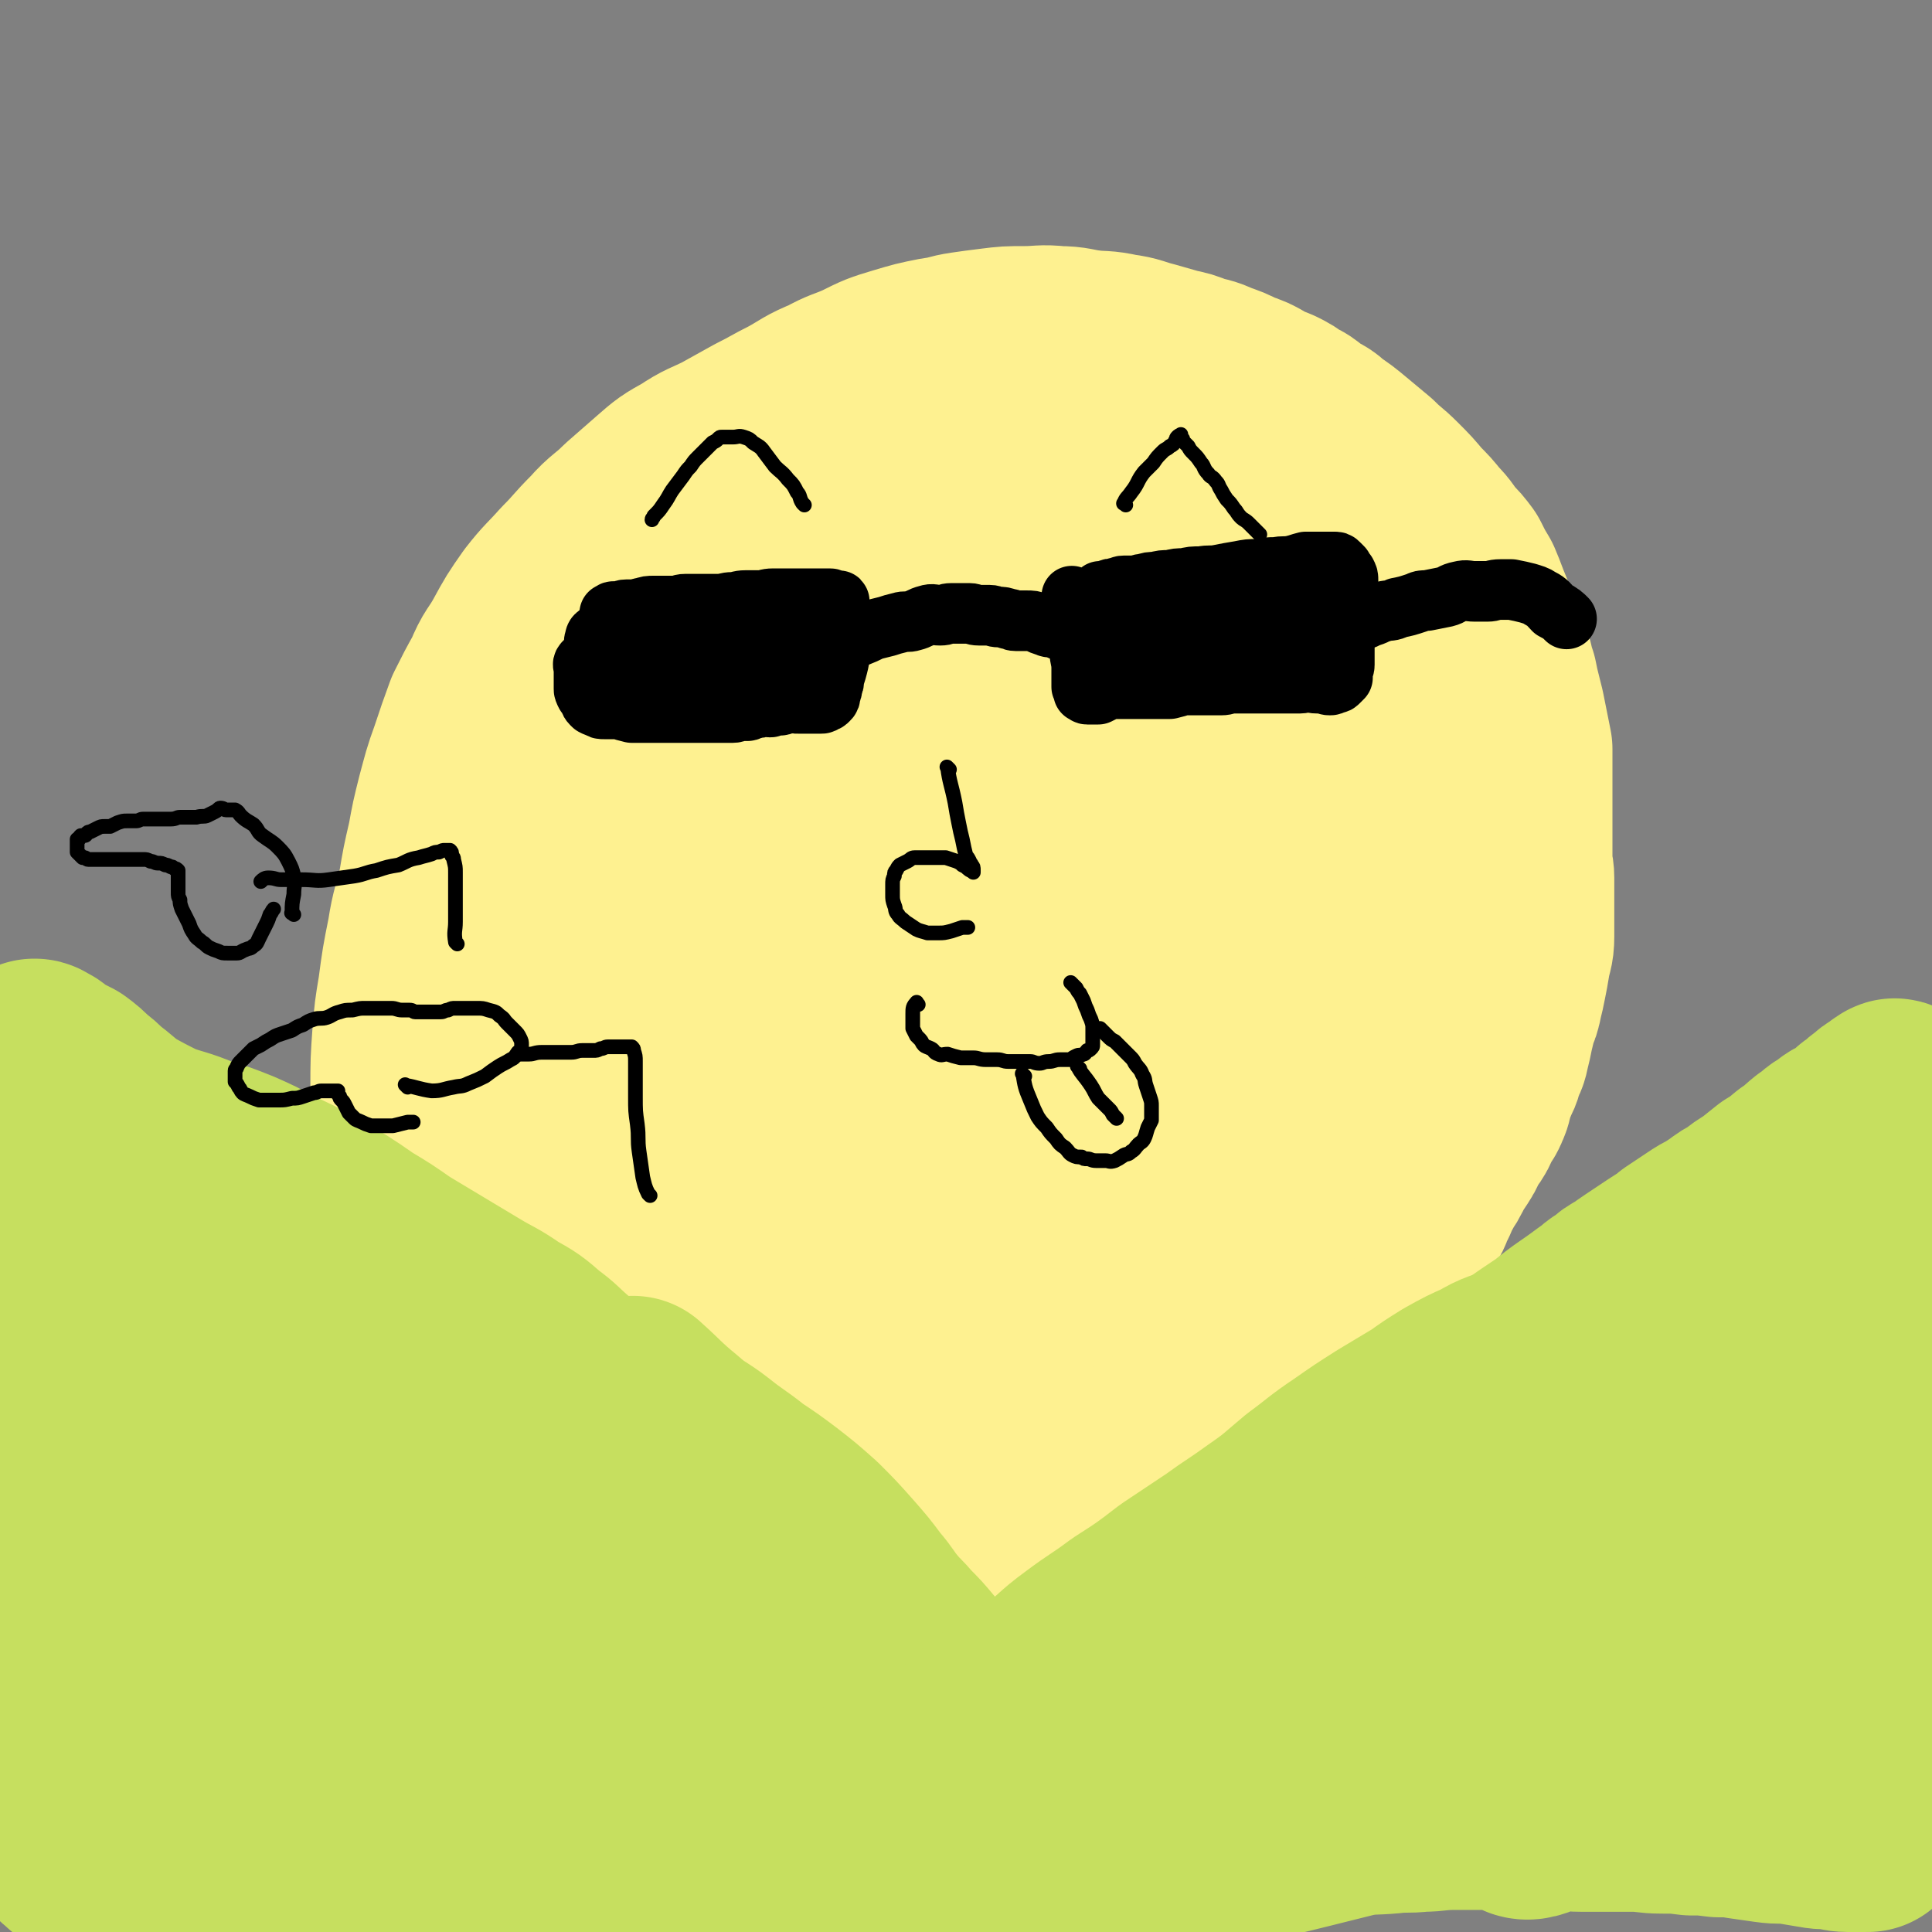 <svg viewBox='0 0 1052 1052' version='1.1' xmlns='http://www.w3.org/2000/svg' xmlns:xlink='http://www.w3.org/1999/xlink'><rect x="0" y="0" width="1052" height="1052" fill="#808080" stroke="none"/><g fill='none' stroke='#FEF190' stroke-width='110' stroke-linecap='round' stroke-linejoin='round'><path d='M232,691c-1,-1 -1,-1 -1,-1 -2,-10 -2,-11 -3,-21 -1,-12 0,-12 -1,-24 -1,-12 -1,-12 -2,-24 -1,-14 -1,-14 -1,-28 0,-15 0,-15 1,-29 1,-12 1,-12 3,-24 2,-15 2,-15 5,-30 2,-13 3,-13 6,-26 2,-12 2,-12 5,-25 2,-11 2,-11 5,-23 3,-11 3,-12 7,-23 4,-12 4,-12 8,-23 5,-10 5,-10 10,-19 4,-10 5,-9 10,-18 6,-11 6,-11 13,-21 7,-9 8,-9 16,-18 8,-8 7,-8 16,-17 7,-8 8,-7 16,-15 8,-7 8,-7 16,-14 8,-7 8,-7 17,-12 9,-6 9,-5 19,-10 9,-5 9,-5 18,-10 10,-5 9,-5 19,-10 9,-5 9,-6 19,-10 9,-5 9,-4 18,-8 10,-5 10,-5 20,-8 10,-3 10,-3 20,-5 8,-1 8,-2 15,-3 7,-1 7,-1 15,-2 8,-1 8,-1 17,-1 9,0 9,-1 18,0 8,0 8,1 16,2 8,1 8,0 17,2 8,1 8,2 16,4 7,2 7,2 14,4 5,1 5,1 10,3 6,2 6,1 12,4 6,2 6,2 12,5 6,2 6,2 11,5 4,2 4,2 9,4 4,2 4,2 8,5 5,2 5,3 9,6 5,3 5,2 9,6 6,4 6,4 12,9 6,5 6,5 12,10 6,6 6,5 12,11 6,6 6,6 11,12 5,5 5,5 9,10 5,5 4,5 8,10 4,4 4,4 7,8 3,6 3,6 6,11 3,7 3,8 6,15 2,7 2,7 5,14 2,6 2,6 5,12 2,5 1,5 3,10 1,5 1,5 2,9 1,4 1,4 2,8 1,5 1,5 2,10 1,5 1,5 2,10 0,5 0,5 0,9 0,5 0,5 0,9 0,4 0,4 0,8 0,4 0,4 0,8 0,5 0,5 0,9 0,5 0,5 0,10 0,5 0,5 0,9 0,4 1,4 1,8 0,5 0,5 0,10 0,5 0,5 0,10 0,6 0,6 0,12 0,6 -1,6 -2,12 -1,6 -1,6 -2,11 -1,5 -1,5 -2,9 -1,5 -1,5 -3,9 -1,5 -1,5 -2,9 -1,5 -1,5 -2,9 -1,5 -1,4 -3,8 -1,4 -1,5 -3,8 -1,4 -2,4 -3,8 -1,3 0,3 -2,7 -1,3 -2,3 -4,6 -1,3 -1,4 -3,7 -2,3 -2,2 -4,6 -1,2 -1,3 -3,6 -2,3 -2,3 -4,6 -1,2 -1,2 -2,4 -1,2 -1,2 -3,5 -1,2 -1,2 -3,5 -1,2 -1,2 -2,5 -1,2 -1,2 -2,4 -1,3 -1,3 -3,6 -1,2 -1,2 -2,4 -1,2 -1,2 -2,5 -1,2 -1,2 -2,4 -1,2 -1,2 -3,5 -2,3 -2,3 -4,6 -2,3 -2,3 -4,6 -1,2 -1,2 -3,5 -2,3 -2,3 -4,6 -2,2 -2,2 -4,5 -1,2 -1,2 -3,4 -1,2 -1,2 -3,4 -1,1 -1,1 -2,3 -1,1 -1,1 -2,3 -1,1 -1,1 -2,2 -1,1 -1,1 -2,2 0,0 0,0 -1,0 0,0 0,1 -1,1 -1,0 -1,0 -1,0 -1,0 -1,0 -2,0 -1,0 -1,0 -2,0 -1,0 -1,0 -2,0 -2,0 -2,0 -4,0 -2,0 -2,0 -5,0 -3,0 -3,0 -6,0 -3,0 -3,0 -6,0 -3,0 -3,0 -6,0 -2,0 -2,0 -5,0 -2,0 -2,0 -5,0 -2,0 -2,0 -4,0 -2,0 -2,0 -5,0 -2,0 -2,0 -5,0 -2,0 -2,0 -5,0 -2,0 -2,0 -5,0 -3,0 -3,0 -6,1 -3,0 -3,0 -6,1 -4,0 -4,0 -8,1 -5,0 -5,1 -9,1 -5,0 -5,0 -9,0 -6,0 -6,1 -12,1 -7,1 -7,1 -13,1 -7,1 -7,1 -14,1 -7,1 -7,1 -15,1 -8,1 -8,1 -16,1 -7,0 -7,1 -15,1 -8,0 -8,0 -16,0 -8,0 -8,0 -15,0 -8,0 -8,0 -16,0 -7,0 -7,0 -15,0 -7,0 -7,0 -15,0 -8,0 -8,0 -15,0 -8,0 -8,-1 -15,-1 -6,0 -6,0 -12,0 -7,0 -7,-1 -14,-1 -7,0 -7,0 -13,0 -7,0 -7,-1 -13,-1 -7,0 -7,0 -13,0 -6,0 -6,0 -12,-1 -6,0 -6,0 -11,-1 -6,-1 -6,-1 -11,-2 -5,-1 -5,-1 -10,-2 -4,-1 -5,-1 -8,-3 -4,-1 -5,-1 -8,-4 -9,-10 -14,-9 -18,-22 -7,-25 -6,-28 -5,-55 0,-29 3,-29 7,-57 5,-28 5,-28 11,-55 6,-28 5,-29 14,-55 9,-27 10,-27 22,-52 11,-23 11,-23 24,-44 11,-19 12,-19 24,-36 11,-14 11,-14 23,-26 9,-9 9,-9 19,-16 6,-5 6,-5 12,-8 4,-1 6,-2 8,0 3,2 4,5 3,9 -4,16 -5,17 -13,32 -12,27 -14,27 -27,53 -16,33 -17,32 -32,65 -16,36 -16,36 -30,72 -13,32 -13,32 -24,64 -6,18 -6,19 -10,37 -3,9 -3,9 -4,17 0,3 0,6 2,5 9,-5 12,-7 20,-17 25,-29 24,-30 46,-62 29,-40 28,-41 55,-82 22,-32 22,-32 44,-64 13,-18 13,-18 26,-36 7,-8 7,-8 13,-15 2,-2 4,-3 4,-2 -2,7 -4,9 -9,18 -18,31 -19,30 -37,61 -22,38 -23,38 -43,78 -16,31 -16,32 -29,65 -9,22 -10,22 -16,45 -4,13 -4,14 -3,27 0,7 -1,12 5,13 10,3 15,2 26,-6 34,-22 34,-25 63,-54 30,-30 28,-32 55,-64 18,-23 18,-23 36,-45 9,-11 8,-11 17,-22 2,-3 6,-6 5,-5 -1,2 -4,6 -9,11 -25,27 -26,27 -51,54 -30,32 -29,32 -59,64 -21,22 -21,22 -42,44 -9,10 -10,9 -19,20 -3,3 -6,7 -4,8 3,1 7,-1 12,-5 33,-23 33,-24 65,-49 40,-31 38,-33 78,-64 33,-26 33,-25 67,-50 22,-16 22,-16 44,-31 9,-6 9,-7 18,-12 1,0 3,1 2,2 -14,16 -16,16 -33,32 -29,29 -29,29 -58,59 -26,27 -26,27 -50,55 -15,17 -16,16 -29,34 -7,8 -8,9 -11,18 0,3 1,6 3,5 21,-8 23,-10 44,-23 37,-26 36,-28 72,-56 34,-27 34,-28 68,-56 25,-20 24,-21 49,-41 12,-9 12,-9 24,-17 3,-2 7,-5 6,-4 -2,2 -6,5 -12,10 -26,23 -27,21 -53,45 -33,32 -32,32 -64,65 -22,23 -22,23 -44,47 -9,10 -10,10 -18,21 -3,3 -5,7 -3,8 5,1 9,-1 17,-5 29,-16 29,-17 57,-35 29,-20 28,-21 56,-41 19,-14 19,-14 37,-29 8,-6 7,-7 15,-13 3,-2 7,-5 6,-4 -5,5 -9,8 -18,15 -24,21 -24,21 -47,43 -21,21 -21,22 -41,44 -15,16 -16,16 -28,33 -7,9 -8,10 -11,20 -1,5 -2,7 2,10 7,4 9,4 19,3 17,-2 18,-3 34,-11 16,-8 17,-8 31,-21 13,-11 13,-11 22,-25 8,-13 8,-14 12,-29 5,-15 4,-16 6,-32 2,-17 2,-17 2,-34 0,-19 -2,-19 -3,-37 -1,-21 -1,-21 -2,-42 -1,-18 0,-18 -2,-36 -1,-13 -1,-13 -4,-26 -1,-9 -1,-9 -4,-17 -3,-9 -3,-9 -7,-17 -6,-9 -6,-9 -12,-17 -7,-9 -7,-9 -14,-17 -8,-9 -7,-9 -16,-17 -8,-8 -9,-8 -18,-15 -9,-7 -9,-8 -19,-13 -10,-6 -10,-6 -22,-9 -10,-4 -10,-3 -21,-6 -12,-2 -12,-3 -23,-5 -12,-1 -12,-1 -23,0 -13,1 -14,1 -26,5 -13,3 -13,3 -25,8 -12,5 -12,5 -23,11 -10,6 -10,6 -20,12 -7,5 -7,5 -13,9 -3,3 -3,3 -7,5 -1,1 -1,1 -2,1 0,0 0,-1 1,-1 3,-2 3,-1 6,-3 9,-5 8,-6 18,-9 17,-7 17,-7 35,-12 15,-5 15,-5 31,-7 14,-1 14,-2 28,-1 12,1 12,0 23,4 18,5 20,4 35,14 14,9 14,11 24,25 10,16 10,17 15,36 6,19 5,20 7,41 1,18 1,18 -1,36 -1,13 -2,13 -6,26 -3,8 -4,8 -9,15 -4,7 -4,7 -10,11 -5,4 -6,4 -11,7 -4,1 -5,2 -9,1 -3,-1 -4,-1 -6,-4 -3,-6 -3,-7 -5,-15 -2,-14 -2,-14 -3,-28 -1,-23 0,-23 -1,-45 0,-21 0,-21 -1,-42 -1,-18 0,-19 -2,-37 -1,-12 0,-13 -4,-25 -1,-5 -2,-6 -6,-9 -3,-3 -4,-4 -7,-3 -6,1 -6,2 -10,5 -5,5 -5,5 -7,11 -5,9 -5,10 -7,20 -3,21 -2,21 -4,43 -1,18 -2,18 -2,36 0,13 0,13 1,26 1,8 0,8 2,16 1,6 1,7 4,11 2,3 3,5 6,5 4,0 5,-2 8,-5 7,-7 7,-7 12,-15 5,-7 5,-8 8,-16 3,-5 3,-6 5,-11 0,-2 0,-3 0,-5 0,-1 0,-2 0,-2 -1,0 -1,1 -2,3 -2,3 -3,3 -5,7 -5,11 -5,11 -9,22 -8,16 -7,16 -14,33 -6,15 -6,15 -11,29 -5,13 -5,13 -9,27 -2,9 -2,9 -5,19 -3,11 -3,11 -6,22 -2,10 -2,10 -5,20 -2,7 -1,8 -3,15 -1,7 -1,7 -3,13 -1,6 -1,6 -3,11 -1,5 -1,5 -3,9 -1,4 -1,4 -2,7 -1,2 -1,2 -2,4 -1,2 -1,2 -2,4 -1,1 -1,1 -2,2 -1,0 -1,0 -1,0 '/></g>
<g fill='none' stroke='#C6DF5F' stroke-width='110' stroke-linecap='round' stroke-linejoin='round'><path d='M507,999c-1,-1 -2,-1 -1,-1 4,-8 5,-8 11,-15 5,-6 5,-6 11,-13 5,-6 5,-6 10,-12 6,-7 6,-7 12,-13 7,-7 7,-6 14,-13 6,-6 6,-6 12,-12 6,-6 6,-6 12,-11 6,-6 6,-6 11,-11 7,-6 6,-6 13,-11 6,-5 6,-5 13,-9 5,-4 5,-4 10,-7 4,-3 4,-3 9,-6 6,-3 6,-3 11,-6 6,-4 6,-5 12,-8 5,-4 5,-3 10,-6 6,-4 6,-4 11,-8 6,-3 6,-4 11,-7 6,-4 6,-3 12,-7 4,-2 4,-3 8,-6 6,-3 6,-3 12,-6 6,-4 6,-4 12,-8 7,-5 7,-5 15,-10 9,-6 9,-6 18,-12 8,-6 7,-6 16,-12 9,-6 9,-6 18,-11 8,-6 8,-6 17,-11 9,-6 9,-6 18,-11 9,-6 9,-6 18,-12 8,-6 8,-6 17,-12 8,-6 8,-6 17,-12 7,-5 7,-5 14,-10 7,-5 7,-5 14,-10 7,-5 7,-5 14,-10 7,-5 7,-5 14,-10 7,-5 7,-5 13,-9 5,-4 5,-4 10,-7 6,-5 6,-5 11,-9 5,-4 5,-4 10,-9 5,-3 6,-3 10,-7 4,-3 3,-4 7,-7 2,-2 3,-2 6,-4 2,-2 2,-2 5,-4 1,-1 1,-1 3,-2 1,-1 1,-1 2,-2 1,-1 2,-2 2,-1 -1,0 -3,1 -5,3 -2,1 -2,1 -4,3 -3,2 -3,2 -6,5 -4,3 -3,3 -7,6 -5,3 -6,2 -10,6 -6,3 -5,4 -10,7 -5,4 -5,5 -10,8 -6,5 -6,5 -11,8 -5,4 -5,4 -10,8 -5,3 -5,3 -10,7 -4,2 -4,2 -8,5 -3,2 -3,2 -6,4 -4,2 -4,2 -7,4 -3,2 -3,2 -6,4 -3,2 -3,2 -6,4 -2,2 -2,2 -5,4 -2,1 -2,1 -5,3 -3,2 -3,2 -6,4 -3,2 -3,2 -6,4 -3,2 -3,2 -7,5 -4,2 -4,2 -7,5 -6,3 -5,4 -10,7 -12,9 -12,8 -23,17 -15,10 -15,10 -30,22 -12,9 -12,9 -24,19 -14,10 -14,10 -27,21 -14,11 -13,11 -26,23 -12,10 -12,10 -24,21 -10,10 -10,10 -21,21 -10,10 -11,9 -22,20 -10,10 -10,10 -21,21 -9,9 -9,9 -19,19 -6,6 -6,6 -12,11 -6,6 -6,6 -12,12 -6,6 -6,6 -12,12 -5,5 -5,5 -10,10 -6,5 -6,4 -11,9 -5,5 -5,5 -10,9 -3,4 -3,4 -7,9 -2,2 -2,3 -5,6 -2,3 -2,2 -5,6 -2,3 -2,3 -4,6 -2,3 -2,3 -4,6 -1,2 -1,2 -2,4 -1,2 -1,2 -2,4 0,1 -1,1 -1,2 0,1 0,1 0,2 1,1 1,1 2,2 1,0 1,0 3,0 3,0 3,0 7,0 9,-1 9,-2 18,-3 17,-2 18,-1 34,-4 15,-2 15,-3 30,-6 14,-3 14,-2 28,-6 15,-3 15,-3 29,-7 13,-3 13,-3 25,-6 12,-3 12,-3 24,-6 10,-2 10,-1 21,-2 8,-1 8,0 17,-1 8,0 8,-1 17,-1 8,0 8,0 17,0 7,0 7,0 15,0 6,0 6,0 11,0 7,0 7,0 13,0 7,0 7,1 14,1 8,0 8,0 16,0 6,0 6,0 12,0 8,0 8,1 16,1 8,0 8,0 16,1 7,0 7,0 15,1 7,0 7,0 13,1 7,1 7,1 14,2 7,1 7,0 14,1 6,1 6,1 12,2 5,1 5,0 10,1 3,0 3,1 7,1 2,0 2,0 5,0 2,0 2,0 4,0 1,0 1,0 2,0 1,-1 1,-1 2,-2 0,-2 0,-2 0,-4 0,-3 0,-3 0,-6 0,-7 0,-7 0,-14 -1,-12 -1,-12 -2,-24 -1,-14 -1,-14 -2,-28 -1,-13 -1,-13 -2,-26 -1,-16 -1,-16 -2,-32 -1,-13 -1,-13 -2,-27 0,-12 0,-12 0,-24 0,-12 0,-12 0,-24 0,-9 0,-9 0,-17 0,-10 0,-10 0,-20 0,-9 1,-9 2,-18 1,-8 1,-7 2,-15 0,-4 0,-4 1,-9 1,-4 0,-4 1,-7 0,-3 1,-3 1,-5 0,-1 0,-1 0,-3 0,-1 0,-2 0,-1 -1,0 -1,1 -2,3 -8,10 -8,10 -16,19 -16,16 -16,16 -33,32 -20,17 -20,18 -41,34 -21,15 -21,15 -42,29 -20,14 -20,14 -41,27 -20,14 -21,13 -41,27 -20,14 -20,15 -39,30 -19,14 -19,15 -38,29 -14,11 -14,11 -29,22 -9,7 -10,6 -19,13 -4,3 -4,4 -8,8 -1,1 -3,3 -2,4 1,1 3,1 6,0 17,-6 17,-6 33,-14 29,-14 29,-15 58,-29 35,-17 36,-16 71,-32 34,-15 35,-14 69,-31 26,-13 26,-14 51,-29 16,-11 16,-11 31,-23 9,-6 9,-6 17,-12 3,-2 4,-4 7,-4 1,0 1,2 0,3 -10,13 -10,14 -22,27 -24,25 -25,24 -49,49 -27,27 -26,28 -52,55 -18,19 -19,19 -37,38 -8,9 -8,9 -15,18 -2,3 -5,5 -3,6 3,1 7,-1 13,-4 24,-10 24,-11 48,-23 26,-14 26,-14 51,-28 19,-11 19,-11 38,-23 11,-7 11,-7 21,-15 5,-4 4,-4 9,-8 1,-1 2,-1 3,-3 0,-1 -1,-1 -2,-1 -12,4 -12,4 -24,9 -20,8 -20,8 -40,17 -18,8 -17,8 -35,18 -13,7 -12,7 -25,14 -7,4 -7,4 -14,8 -3,1 -3,1 -6,2 -1,0 -1,0 -3,0 -1,0 -1,0 -3,-1 -3,-1 -2,-2 -5,-2 -9,-1 -9,0 -17,0 -14,1 -14,0 -27,2 -19,2 -19,3 -37,6 -17,4 -17,4 -33,8 -15,4 -15,5 -30,9 -13,5 -13,5 -26,9 -9,3 -9,4 -17,7 -7,2 -7,2 -14,5 -6,2 -6,2 -12,5 -4,1 -4,1 -9,3 -3,1 -3,1 -6,2 -3,1 -3,1 -6,2 -3,1 -3,1 -6,2 -2,1 -2,1 -4,1 -2,1 -2,1 -5,1 -3,0 -3,1 -6,1 -3,0 -3,0 -6,0 -3,0 -3,0 -6,0 -2,0 -2,0 -5,0 -2,0 -2,-1 -5,-2 -2,-1 -2,-2 -5,-4 -2,-2 -2,-2 -4,-4 -2,-2 -2,-3 -4,-6 -2,-3 -2,-4 -4,-7 -2,-5 -2,-4 -5,-8 -2,-5 -2,-5 -5,-10 -2,-4 -2,-4 -4,-9 -2,-4 -2,-4 -4,-7 -2,-4 -2,-4 -4,-8 -1,-4 -1,-4 -3,-7 -2,-3 -2,-3 -4,-6 -1,-2 -1,-3 -3,-6 -1,-2 -1,-2 -3,-4 -2,-2 -2,-2 -4,-4 -3,-2 -3,-2 -6,-5 -3,-2 -2,-2 -6,-5 -3,-3 -3,-3 -7,-6 -5,-3 -5,-2 -9,-6 -5,-3 -5,-4 -10,-7 -7,-5 -7,-5 -14,-10 -8,-6 -8,-6 -16,-12 -7,-6 -7,-6 -14,-12 -7,-6 -7,-6 -14,-12 -10,-9 -10,-8 -20,-17 -11,-8 -11,-9 -21,-17 -10,-8 -10,-8 -20,-17 -10,-7 -9,-7 -19,-15 -11,-9 -11,-9 -23,-18 -9,-7 -9,-7 -18,-15 -7,-6 -7,-7 -14,-12 -8,-7 -8,-7 -17,-12 -10,-7 -10,-6 -20,-12 -10,-6 -10,-6 -20,-12 -10,-6 -10,-6 -20,-12 -10,-7 -10,-7 -20,-13 -13,-9 -13,-9 -27,-17 -11,-6 -11,-6 -22,-11 -9,-5 -9,-5 -18,-9 -10,-4 -10,-4 -20,-7 -12,-5 -12,-4 -23,-8 -10,-5 -10,-5 -19,-10 -7,-5 -7,-6 -14,-11 -4,-4 -4,-4 -8,-7 -4,-4 -4,-4 -8,-7 -4,-2 -4,-2 -8,-4 -2,-1 -2,-1 -4,-3 -1,-1 -1,-1 -3,-2 -1,0 -1,-1 -2,-1 0,0 -1,0 0,0 0,1 1,1 2,2 1,1 1,1 2,2 2,2 2,2 4,4 2,2 2,2 4,6 2,3 2,3 3,6 1,6 1,6 2,11 1,7 0,7 0,15 0,10 0,10 0,20 0,15 1,15 1,29 0,15 -1,15 -1,30 0,15 0,15 0,30 0,14 0,14 0,28 0,14 0,14 0,28 0,17 0,17 1,34 0,14 1,14 1,27 0,12 0,12 0,23 0,9 0,9 0,17 0,10 0,10 0,20 0,9 0,9 0,18 0,7 0,7 0,15 0,7 0,7 0,14 0,7 -1,7 -1,14 0,6 0,6 0,11 0,4 0,4 0,9 0,3 0,3 0,6 0,2 0,2 0,5 0,2 -1,2 0,4 0,1 1,1 2,2 1,1 1,1 2,2 2,1 2,1 5,2 7,2 8,2 16,3 12,2 12,2 25,3 17,1 17,2 34,2 23,0 23,-1 45,-1 23,0 23,0 47,0 22,0 22,1 45,1 22,0 22,-1 43,-1 18,0 18,0 37,0 17,0 17,-1 35,-1 13,0 13,0 25,0 15,0 15,0 29,0 13,0 13,1 25,2 8,0 8,0 15,1 7,1 7,1 14,3 4,1 4,1 8,2 2,0 2,0 4,0 1,0 2,0 2,0 -2,-1 -3,-2 -5,-4 -11,-7 -11,-7 -22,-15 -13,-9 -13,-9 -26,-19 -16,-11 -15,-11 -31,-22 -17,-12 -17,-12 -35,-24 -19,-12 -19,-12 -38,-24 -19,-12 -19,-12 -39,-23 -17,-10 -17,-10 -35,-20 -15,-8 -15,-8 -30,-17 -13,-8 -13,-8 -26,-16 -12,-8 -12,-8 -24,-16 -11,-8 -11,-8 -22,-17 -11,-9 -11,-9 -22,-18 -11,-9 -10,-9 -22,-18 -9,-8 -10,-7 -20,-15 -8,-7 -9,-6 -17,-13 -5,-4 -6,-4 -10,-9 -4,-4 -4,-5 -7,-10 -1,-2 -1,-2 -1,-5 0,-1 0,-2 1,-3 2,-1 2,-1 5,-1 4,0 4,0 8,1 13,4 13,3 26,9 20,10 21,9 40,21 26,17 26,18 50,38 26,23 26,24 51,49 23,22 23,22 46,45 19,20 18,20 38,40 16,16 16,16 33,31 15,14 16,13 31,26 11,10 11,10 22,19 6,5 6,5 12,10 3,2 3,2 6,4 1,1 2,1 3,2 1,1 1,1 1,2 0,0 0,1 0,1 -1,-1 -1,-1 -2,-2 -1,-1 -1,-1 -2,-2 -4,-3 -4,-3 -7,-6 -13,-12 -12,-12 -25,-23 -16,-14 -17,-13 -33,-26 -19,-16 -19,-16 -39,-32 -22,-19 -23,-19 -45,-39 -23,-21 -23,-22 -45,-44 -20,-19 -19,-20 -38,-39 -14,-14 -14,-14 -28,-28 -8,-8 -8,-8 -16,-15 -3,-3 -4,-3 -7,-6 0,0 -1,-1 -1,-1 2,2 3,4 7,7 13,11 13,11 27,21 25,20 25,21 51,40 30,23 30,24 62,45 25,16 25,15 51,30 18,9 18,9 35,18 11,6 11,6 22,11 5,3 5,3 10,6 1,1 2,1 3,2 0,0 -1,0 -2,0 -11,-2 -11,-3 -21,-5 -20,-3 -20,-3 -40,-6 -30,-4 -30,-4 -59,-9 -34,-6 -34,-7 -67,-12 -29,-5 -29,-5 -58,-7 -25,-1 -25,-1 -50,0 -18,1 -18,1 -35,4 -9,1 -9,1 -18,3 -3,0 -3,0 -6,1 0,0 0,1 0,1 3,1 3,1 6,2 17,5 18,4 34,9 29,9 29,9 57,19 29,9 29,9 58,20 23,8 23,9 46,18 17,7 17,6 33,12 14,5 14,5 27,10 8,4 8,4 15,8 5,2 5,2 10,5 2,1 2,1 5,2 1,0 2,1 2,2 -1,0 -2,-1 -4,-2 -4,-1 -4,-1 -7,-3 -14,-5 -14,-4 -28,-9 -19,-7 -19,-7 -38,-15 -24,-11 -24,-11 -47,-24 -24,-13 -24,-14 -47,-29 -17,-11 -17,-12 -34,-24 -13,-8 -13,-8 -25,-17 -9,-7 -9,-7 -18,-14 -6,-5 -7,-5 -13,-11 -5,-5 -5,-6 -10,-12 -5,-7 -5,-8 -10,-15 -3,-7 -4,-7 -7,-14 -2,-7 -2,-7 -4,-13 -1,-5 -2,-5 -3,-10 0,-1 0,-2 1,-3 0,0 1,0 2,1 1,1 1,2 2,4 2,4 1,4 3,8 6,16 4,16 12,31 12,23 14,22 27,44 17,27 25,39 34,53 '/></g>
<g fill='none' stroke='#FEF190' stroke-width='110' stroke-linecap='round' stroke-linejoin='round'><path d='M455,760c-1,-1 -2,-2 -1,-1 5,7 6,8 12,17 7,10 6,10 12,21 5,10 5,10 11,20 4,7 4,7 9,14 4,5 3,6 7,10 4,4 5,5 9,6 7,0 8,-1 15,-4 10,-4 10,-5 20,-10 15,-8 15,-8 29,-16 17,-10 17,-10 35,-20 17,-9 17,-9 35,-18 14,-7 14,-8 29,-15 12,-6 12,-6 24,-11 6,-3 6,-4 12,-7 5,-2 5,-2 9,-4 3,-1 3,-1 7,-2 1,0 2,0 3,0 '/></g>
<g fill='none' stroke='#C6DF5F' stroke-width='110' stroke-linecap='round' stroke-linejoin='round'><path d='M346,762c-1,-1 -2,-2 -1,-1 9,8 10,10 21,19 9,8 10,7 19,14 10,8 10,7 20,15 9,6 9,6 17,12 9,7 9,7 18,15 8,8 8,8 16,17 7,8 7,8 13,16 6,7 5,7 10,13 5,6 5,5 9,10 6,6 6,6 11,12 6,7 6,7 12,13 4,4 5,4 8,8 5,5 5,6 9,10 4,5 4,4 8,8 4,4 4,4 8,8 3,3 3,3 6,7 3,4 3,4 6,8 3,5 3,5 7,9 2,3 2,3 5,6 2,2 2,2 5,5 2,2 3,2 5,5 1,0 2,1 3,1 '/><path d='M526,952c-1,-1 -2,-1 -1,-1 11,-10 12,-10 24,-20 11,-7 11,-6 21,-14 11,-8 10,-9 21,-17 12,-9 12,-8 24,-17 14,-9 14,-9 27,-19 12,-8 12,-8 24,-16 11,-8 12,-8 23,-16 13,-9 12,-9 24,-19 11,-8 11,-9 23,-17 10,-7 10,-7 21,-14 10,-6 10,-6 20,-12 7,-5 7,-5 15,-10 9,-5 9,-5 18,-9 8,-5 9,-4 18,-8 7,-4 7,-4 14,-7 9,-3 9,-3 18,-6 8,-2 8,-2 17,-6 8,-3 7,-4 15,-7 5,-2 8,-2 12,-3 '/></g>
<g fill='none' stroke='#000000' stroke-width='33' stroke-linecap='round' stroke-linejoin='round'><path d='M331,350c-1,-1 -1,-2 -1,-1 -1,1 0,2 0,4 0,1 0,1 0,3 0,1 1,1 2,1 0,0 0,0 1,0 2,1 2,1 4,2 3,1 4,0 7,1 5,1 5,1 10,2 6,1 6,1 12,2 2,0 2,1 4,1 5,1 5,1 9,2 5,1 5,1 9,2 4,0 4,0 7,1 4,1 4,1 7,3 4,1 4,1 8,3 4,1 4,2 7,3 3,1 4,0 7,1 3,1 3,1 6,2 2,1 2,1 5,1 2,0 2,0 4,0 2,0 2,0 4,0 2,0 2,0 4,0 1,0 1,0 2,-1 1,0 1,0 2,-1 1,-1 1,-1 1,-3 1,-2 1,-2 1,-4 1,-2 1,-2 1,-4 1,-4 1,-3 2,-7 1,-4 1,-4 1,-7 0,-4 0,-4 0,-8 0,-3 0,-3 0,-7 0,-2 0,-2 0,-5 0,-1 0,-1 0,-2 0,-2 0,-2 0,-4 0,-1 0,-1 0,-2 0,-1 0,-1 -1,-1 0,0 0,0 -1,0 0,0 0,0 -1,0 -1,0 -1,-1 -2,-1 -1,0 -1,0 -2,0 -1,0 -1,0 -2,0 -2,0 -2,0 -4,0 -3,0 -3,0 -6,0 -3,0 -3,0 -6,0 -2,0 -2,0 -5,0 -3,0 -3,0 -6,0 -4,0 -4,1 -7,1 -4,0 -4,0 -8,0 -4,0 -4,1 -7,1 -4,0 -4,1 -8,1 -3,0 -3,0 -7,0 -2,0 -2,0 -5,0 -3,0 -3,0 -6,0 -3,0 -2,1 -6,1 -2,0 -3,0 -6,0 -2,0 -2,0 -5,0 -3,0 -3,0 -6,1 -2,0 -2,1 -4,1 -2,0 -2,0 -5,0 -2,0 -2,1 -4,1 -1,0 -1,0 -3,0 -1,0 -1,1 -2,1 0,0 0,0 0,0 '/><path d='M333,337c-1,-1 -1,-2 -1,-1 -1,1 0,2 0,5 0,1 0,1 0,3 0,0 0,0 0,1 0,2 0,2 0,3 0,0 0,0 0,1 1,1 1,1 2,2 0,0 0,0 1,1 0,0 1,0 1,0 3,0 3,0 5,0 2,0 2,0 4,0 2,0 2,-1 4,-1 3,0 3,0 5,0 3,0 3,1 7,1 3,0 3,-1 6,-1 3,0 3,-1 6,-1 4,0 4,0 8,0 4,0 4,0 8,0 3,0 3,0 7,0 2,0 2,0 4,0 2,0 2,0 4,1 2,0 2,1 4,1 2,0 2,0 4,0 1,0 1,1 2,1 1,0 1,0 2,0 1,0 1,1 2,1 1,0 1,0 2,0 0,0 0,0 0,0 1,0 1,0 1,0 '/><path d='M319,362c-1,-1 -1,-2 -1,-1 -1,1 0,1 0,4 0,1 0,1 0,3 0,2 0,2 0,4 0,1 0,2 0,3 0,1 0,1 1,3 1,1 1,1 2,2 0,1 0,2 1,3 0,0 0,0 1,1 2,1 2,1 3,1 1,1 1,1 3,1 2,0 2,0 4,0 2,0 2,0 4,0 3,1 3,1 7,2 3,0 3,0 7,0 3,0 3,0 6,0 4,0 4,0 8,0 4,0 4,0 8,0 4,0 4,0 7,0 4,0 4,0 7,0 3,0 3,0 6,0 3,0 3,0 6,0 2,0 2,-1 4,-1 2,0 2,0 4,0 1,0 1,-1 3,-1 2,-1 2,0 4,-1 1,0 1,-1 3,-1 1,0 1,1 2,1 1,0 1,0 2,-1 1,0 1,-1 2,-1 1,0 1,1 2,1 1,0 1,-1 2,-1 0,-1 0,-1 0,-1 1,0 1,0 2,0 0,0 0,-1 0,-1 1,0 1,0 2,0 0,0 0,0 1,0 0,0 0,0 0,0 '/><path d='M443,354c-1,-1 -1,-2 -1,-1 -1,2 0,3 -1,7 0,2 -1,3 -1,4 '/><path d='M448,357c-1,-1 -2,-1 -1,-1 3,-3 4,-2 9,-5 5,-2 5,-2 10,-4 5,-2 5,-2 9,-4 4,-1 4,-1 8,-2 3,-1 3,-1 7,-2 3,-1 4,0 7,-1 4,-1 4,-2 8,-3 3,-1 3,0 7,0 3,0 3,-1 6,-1 3,0 3,0 6,0 2,0 2,0 4,0 2,0 2,1 5,1 3,0 3,0 6,0 2,0 2,1 5,1 2,0 2,0 5,1 2,0 2,1 4,1 3,0 3,0 6,0 3,0 3,0 6,1 2,1 2,1 5,2 2,1 2,0 5,1 2,1 2,1 5,2 0,0 1,0 1,1 '/><path d='M585,326c-1,-1 -2,-2 -1,-1 0,2 1,3 1,6 1,5 1,5 2,10 1,3 1,3 1,7 0,4 0,4 0,7 0,4 1,4 1,9 0,2 0,2 0,3 0,2 0,2 0,4 0,1 0,1 0,1 0,1 0,1 0,2 1,1 1,2 2,3 0,0 -1,0 -1,0 1,0 1,1 2,1 1,0 1,0 2,0 0,0 0,0 1,0 1,0 1,0 3,0 2,-1 2,-1 4,-2 3,-1 3,-1 6,-1 3,0 3,0 6,0 3,0 3,0 7,0 4,0 4,0 8,0 4,0 4,0 8,0 4,-1 4,-1 7,-2 3,0 3,0 6,0 3,0 3,0 7,0 4,0 4,0 8,0 3,0 3,-1 7,-1 4,0 4,0 8,0 3,0 3,0 7,0 3,0 3,0 6,0 3,0 3,0 6,0 2,0 2,0 4,0 2,0 2,0 5,0 2,0 2,-1 4,-1 2,0 2,1 5,1 2,0 2,0 4,0 1,0 1,1 3,1 1,0 1,0 3,-1 1,0 1,0 2,-1 1,-1 1,-1 2,-2 0,-1 0,-1 0,-3 0,-2 1,-2 1,-4 0,-2 0,-2 0,-5 0,-4 0,-4 0,-7 0,-4 1,-4 1,-8 0,-4 0,-4 0,-8 0,-4 1,-4 1,-7 0,-4 0,-4 0,-7 0,-2 0,-2 0,-4 0,-2 0,-2 -1,-4 -1,-1 -1,-1 -2,-3 -1,-1 -1,-1 -2,-2 -1,-1 -1,-1 -3,-1 -1,0 -1,0 -3,0 -3,0 -3,0 -6,0 -3,0 -3,0 -6,0 -4,1 -3,1 -7,2 -5,1 -5,0 -9,1 -5,0 -5,0 -10,1 -5,0 -5,0 -10,1 -6,1 -6,1 -11,2 -5,1 -5,0 -10,1 -5,0 -5,0 -9,1 -4,0 -4,0 -8,1 -4,0 -4,0 -8,1 -3,0 -3,0 -6,1 -3,0 -3,1 -6,1 -2,0 -2,0 -5,0 -2,0 -2,1 -4,1 -2,1 -2,0 -4,1 -1,0 -1,1 -3,1 -1,0 -1,0 -2,0 0,0 0,1 0,2 0,0 1,0 2,0 1,1 1,1 3,2 3,1 3,1 6,1 4,1 4,1 8,1 4,1 4,1 9,1 6,1 6,1 12,1 6,0 6,1 12,1 6,0 6,0 12,0 5,0 5,0 9,0 5,0 5,0 10,0 4,0 4,0 8,0 4,0 5,0 8,0 4,0 4,-1 7,-1 2,0 2,0 5,0 1,0 1,0 3,0 1,0 1,0 2,0 1,0 1,0 2,0 0,0 0,0 1,0 0,0 -1,0 -1,1 0,1 0,1 0,2 0,1 0,0 -1,1 -1,1 -1,1 -2,2 -1,1 -1,1 -2,2 -2,1 -2,1 -4,2 -2,1 -2,1 -4,2 -3,1 -3,1 -6,2 -3,1 -3,1 -7,2 -4,1 -4,0 -8,1 -3,1 -3,1 -7,1 -5,1 -5,1 -9,1 -5,1 -5,1 -10,1 -5,0 -5,1 -10,1 -4,0 -4,0 -8,0 -4,0 -4,0 -8,0 -4,0 -4,0 -7,0 -3,0 -3,1 -6,1 -2,0 -2,0 -4,0 -2,0 -2,0 -4,0 -1,0 -1,0 -2,0 0,0 -1,0 0,0 0,0 1,0 2,0 1,0 1,0 3,0 2,0 2,0 4,0 3,0 3,0 6,0 3,-1 3,-1 6,-2 4,-1 4,0 8,-1 4,-1 4,-1 8,-2 4,-1 4,0 8,-1 5,-1 5,-1 9,-2 4,-1 4,0 8,-1 4,-1 4,-1 8,-2 4,-1 4,-1 8,-1 2,0 3,0 3,0 '/><path d='M721,346c-1,-1 -2,-1 -1,-1 2,-2 3,-2 7,-4 4,-1 4,-1 8,-2 4,-1 4,-1 8,-2 2,-1 2,-1 5,-2 2,-1 2,-1 5,-2 4,-1 4,0 8,-2 5,-1 5,-1 11,-3 2,-1 2,-1 5,-1 5,-1 5,-1 10,-2 4,-1 3,-2 8,-3 4,-1 4,0 8,0 3,0 3,0 7,0 3,0 3,-1 7,-1 3,0 3,0 6,0 5,1 5,1 9,2 3,1 4,1 7,3 4,2 4,3 7,6 4,2 5,3 7,5 '/><path d='M324,363c-1,-1 -2,-1 -1,-1 0,-5 1,-5 1,-10 0,-2 -1,-2 0,-4 0,-2 1,-2 2,-3 0,0 0,0 1,0 '/></g>
<g fill='none' stroke='#000000' stroke-width='8' stroke-linecap='round' stroke-linejoin='round'><path d='M517,419c-1,-1 -2,-2 -1,-1 1,8 2,9 4,19 1,6 1,6 2,11 1,5 1,5 2,9 1,5 1,5 2,9 1,1 1,1 2,3 0,1 1,1 1,2 1,1 1,1 1,3 0,0 0,1 0,1 -1,-1 -2,-1 -3,-2 -1,-1 -1,-1 -3,-2 -1,-1 -1,-1 -3,-2 -3,-1 -3,-1 -6,-2 -3,0 -3,0 -6,0 -3,0 -3,0 -6,0 -2,0 -2,0 -5,0 -2,0 -2,1 -4,2 -2,1 -2,1 -4,2 -1,1 -1,1 -2,3 -1,1 -1,1 -1,3 -1,2 -1,2 -1,5 0,2 0,2 0,5 0,3 0,3 1,6 1,2 0,3 2,5 1,2 2,2 4,4 3,2 3,2 6,4 2,1 3,1 6,2 3,0 3,0 6,0 3,0 3,0 7,-1 3,-1 3,-1 6,-2 1,0 2,0 3,0 '/><path d='M500,547c-1,-1 -1,-2 -1,-1 -2,2 -2,3 -2,6 0,2 0,2 0,4 0,2 0,2 0,4 1,2 1,2 2,4 1,1 1,1 2,2 1,1 1,2 2,3 1,1 2,1 4,2 2,1 1,2 4,3 2,1 2,0 5,0 3,1 3,1 7,2 3,0 3,0 7,0 3,0 3,1 7,1 2,0 3,0 6,0 3,0 3,1 6,1 3,0 3,0 6,0 3,0 3,0 6,0 2,0 2,1 5,1 2,0 2,-1 5,-1 3,0 3,-1 6,-1 3,0 3,0 6,0 1,-1 1,-1 3,-2 2,-1 2,0 4,-1 1,0 1,-1 2,-2 1,0 1,0 2,-1 1,-1 1,-1 1,-2 0,-1 0,-1 0,-3 0,-1 0,-1 0,-3 0,-1 0,-1 0,-3 0,-2 0,-2 -1,-5 -1,-2 -1,-2 -2,-5 -1,-2 -1,-2 -2,-5 -1,-2 -1,-2 -2,-4 -1,-1 -1,-1 -2,-3 -1,-1 -1,-1 -2,-2 -1,-1 -1,-1 -1,-1 '/><path d='M558,586c-1,-1 -2,-2 -1,-1 1,6 1,7 4,14 2,5 2,5 4,9 2,3 2,3 5,6 2,3 2,3 5,6 2,3 2,3 5,5 2,2 2,3 4,4 2,1 2,1 5,1 1,1 1,1 3,1 2,0 2,1 5,1 2,0 2,0 5,0 2,0 2,1 5,0 2,-1 2,-1 5,-3 2,-1 2,0 4,-2 2,-1 2,-2 4,-4 1,-1 2,-1 3,-3 1,-2 1,-3 2,-6 1,-2 1,-2 2,-4 0,-2 0,-2 0,-4 0,-2 0,-2 0,-4 0,-2 0,-2 -1,-5 -1,-3 -1,-3 -2,-6 -1,-3 0,-3 -2,-6 -1,-3 -2,-3 -4,-6 -1,-2 -1,-2 -3,-4 -2,-2 -2,-2 -4,-4 -2,-2 -2,-2 -4,-4 -2,-1 -2,-1 -4,-3 -1,-1 -1,-1 -3,-3 -1,-1 -1,-1 -1,-1 '/><path d='M588,582c-1,-1 -2,-2 -1,-1 2,4 3,4 7,10 2,3 2,4 4,7 2,2 2,2 4,4 1,1 1,1 2,2 1,1 1,1 2,3 1,1 1,1 2,2 '/><path d='M438,275c-1,-1 -1,-1 -1,-1 -2,-3 -1,-4 -3,-6 -2,-4 -2,-4 -5,-7 -3,-4 -4,-4 -7,-7 -3,-4 -3,-4 -6,-8 -2,-3 -3,-3 -6,-5 -2,-2 -2,-2 -5,-3 -3,-1 -3,0 -6,0 -1,0 -1,0 -3,0 -1,0 -1,0 -3,0 -1,0 -1,0 -2,1 -1,1 -1,1 -3,2 -2,2 -2,2 -4,4 -2,2 -2,2 -4,4 -2,2 -2,2 -4,5 -2,2 -2,2 -4,5 -3,4 -3,4 -6,8 -2,3 -2,4 -5,8 -2,3 -2,3 -5,6 0,1 -1,1 -1,2 '/><path d='M613,275c-1,-1 -2,-1 -1,-1 1,-3 2,-3 4,-6 4,-5 3,-6 7,-11 2,-2 2,-2 5,-5 2,-3 2,-3 5,-6 2,-2 2,-1 4,-3 2,-1 2,-1 3,-3 1,-1 0,-1 1,-2 1,-1 1,-1 2,-1 0,-1 0,0 0,0 0,1 0,1 1,2 0,1 0,1 1,2 1,1 1,1 2,2 1,2 1,2 3,4 2,2 2,2 4,5 2,2 1,3 4,6 1,2 2,1 4,4 2,2 1,2 3,5 1,2 1,2 3,5 2,2 2,2 4,5 2,2 1,2 4,5 1,1 2,1 4,3 1,1 1,1 2,2 1,1 1,1 2,2 1,1 1,1 2,2 '/><path d='M249,514c-1,-1 -1,-1 -1,-1 -1,-6 0,-6 0,-11 0,-8 0,-8 0,-16 0,-5 0,-5 0,-11 0,-3 0,-3 -1,-7 0,-1 0,-1 -1,-2 0,-2 0,-2 -1,-3 0,0 -1,0 -1,0 -1,0 -1,0 -2,0 -1,0 -1,0 -3,1 -2,0 -2,0 -4,1 -3,1 -4,1 -7,2 -6,1 -6,2 -11,4 -6,1 -6,1 -12,3 -6,1 -6,2 -12,3 -7,1 -7,1 -14,2 -7,1 -7,0 -15,0 -6,0 -6,0 -11,0 -3,0 -3,-1 -7,-1 -2,0 -3,1 -4,2 '/><path d='M160,498c-1,-1 -2,-1 -1,-1 0,-5 0,-5 1,-10 0,-5 1,-5 0,-10 -1,-4 -1,-4 -3,-8 -2,-4 -3,-5 -6,-8 -3,-3 -4,-3 -8,-6 -3,-2 -2,-3 -5,-6 -3,-2 -4,-2 -7,-5 -1,-1 -1,-2 -3,-3 -1,0 -1,0 -3,0 -1,0 -1,0 -2,0 -1,0 -1,-1 -3,-1 -1,0 -1,1 -3,2 -2,1 -2,1 -4,2 -2,1 -3,0 -6,1 -2,0 -2,0 -4,0 -2,0 -2,0 -5,0 -2,0 -2,1 -5,1 -2,0 -2,0 -5,0 -2,0 -2,0 -5,0 -2,0 -2,0 -5,0 -2,0 -2,1 -4,1 -2,0 -2,0 -5,0 -2,0 -2,0 -5,1 -2,1 -2,1 -4,2 -1,0 -1,0 -3,0 -2,0 -2,0 -4,1 -2,1 -2,1 -4,2 -1,0 -1,0 -2,1 0,0 0,1 -1,1 -1,0 -1,0 -2,0 -1,1 -1,1 -1,2 -1,0 -1,0 -1,0 0,0 0,0 0,1 0,0 0,0 0,0 0,1 0,1 0,1 0,1 0,1 0,2 0,0 0,0 0,1 0,1 0,1 0,2 0,0 0,0 1,1 1,1 1,1 2,2 0,0 0,0 1,0 1,0 1,1 2,1 2,0 2,0 4,0 2,0 2,0 4,0 2,0 2,0 4,0 2,0 2,0 4,0 2,0 2,0 4,0 2,0 2,0 5,0 2,0 2,0 5,0 2,0 2,0 4,1 2,0 2,1 4,1 2,0 2,0 4,1 1,0 1,0 3,1 1,0 1,0 2,1 1,0 1,0 2,1 0,0 0,1 0,2 0,0 0,0 0,1 0,1 0,1 0,2 0,1 0,1 0,3 0,2 0,2 0,4 0,2 0,2 1,4 0,2 0,2 1,5 1,2 1,2 2,4 1,2 1,2 2,4 1,3 1,3 3,6 1,2 2,2 4,4 2,1 2,2 4,3 2,1 2,1 5,2 2,1 2,1 5,1 2,0 2,0 5,0 2,0 2,-1 5,-2 2,-1 2,0 4,-2 2,-1 2,-2 3,-4 1,-2 1,-2 2,-4 1,-2 1,-2 2,-4 1,-2 1,-2 2,-5 1,-1 1,-2 2,-3 '/><path d='M354,651c-1,-1 -1,-1 -1,-1 -2,-4 -2,-5 -3,-9 -1,-7 -1,-7 -2,-14 -1,-7 0,-7 -1,-15 -1,-7 -1,-7 -1,-15 0,-6 0,-6 0,-12 0,-3 0,-3 0,-7 0,-3 0,-3 -1,-6 0,-1 0,-1 -1,-2 -1,0 -1,0 -2,0 -1,0 -1,0 -3,0 -2,0 -2,0 -4,0 -2,0 -2,0 -4,0 -2,0 -2,1 -4,1 -2,1 -2,1 -4,1 -3,0 -3,0 -6,0 -3,0 -3,1 -6,1 -4,0 -4,0 -8,0 -4,0 -4,0 -8,0 -4,0 -4,1 -7,1 -3,0 -3,0 -6,0 0,0 0,0 0,0 '/><path d='M222,592c-1,-1 -2,-2 -1,-1 6,1 7,2 14,3 6,0 6,-1 12,-2 4,-1 4,0 8,-2 5,-2 5,-2 9,-4 4,-3 4,-3 7,-5 3,-2 4,-2 7,-4 2,-1 2,-1 4,-4 1,-1 2,-1 2,-4 0,-2 0,-2 -1,-4 -1,-2 -1,-2 -3,-4 -2,-2 -2,-2 -4,-4 -2,-2 -1,-2 -4,-4 -2,-2 -2,-2 -6,-3 -3,-1 -3,-1 -7,-1 -3,0 -3,0 -6,0 -2,0 -2,0 -5,0 -2,0 -2,0 -4,1 -2,0 -2,1 -4,1 -2,0 -2,0 -4,0 -1,0 -1,0 -2,0 -1,0 -1,0 -2,0 -1,0 -1,0 -2,0 -1,0 -1,0 -2,0 -1,0 -1,0 -2,0 -1,0 -1,-1 -3,-1 -2,0 -2,0 -4,0 -3,0 -3,-1 -6,-1 -3,0 -3,0 -6,0 -4,0 -4,0 -8,0 -3,0 -3,0 -7,1 -4,0 -4,0 -7,1 -4,1 -4,2 -7,3 -3,1 -4,0 -7,1 -3,1 -3,1 -6,3 -3,1 -3,1 -6,3 -3,1 -3,1 -6,2 -3,1 -3,1 -6,3 -2,1 -2,1 -5,3 -2,1 -2,1 -4,2 -2,2 -2,2 -4,4 -1,1 -1,1 -3,3 -1,1 -1,1 -2,3 0,1 -1,1 -1,2 0,1 0,1 0,3 0,1 0,1 0,3 1,1 1,1 2,3 1,1 1,2 2,3 1,1 2,1 4,2 2,1 2,1 5,2 2,0 2,0 5,0 3,0 3,0 6,0 3,0 3,0 7,-1 3,0 3,0 6,-1 3,-1 3,-1 6,-2 2,0 2,-1 4,-1 2,0 2,0 4,0 1,0 1,0 2,0 1,0 1,0 2,0 0,0 0,0 1,0 0,0 0,0 0,1 0,1 0,1 1,2 0,1 0,1 1,2 1,1 1,1 2,3 1,2 1,2 2,4 1,1 1,1 3,3 1,1 2,1 4,2 2,1 2,1 5,2 2,0 3,0 6,0 3,0 3,0 6,0 4,-1 4,-1 8,-2 2,0 3,0 3,0 '/></g>
</svg>